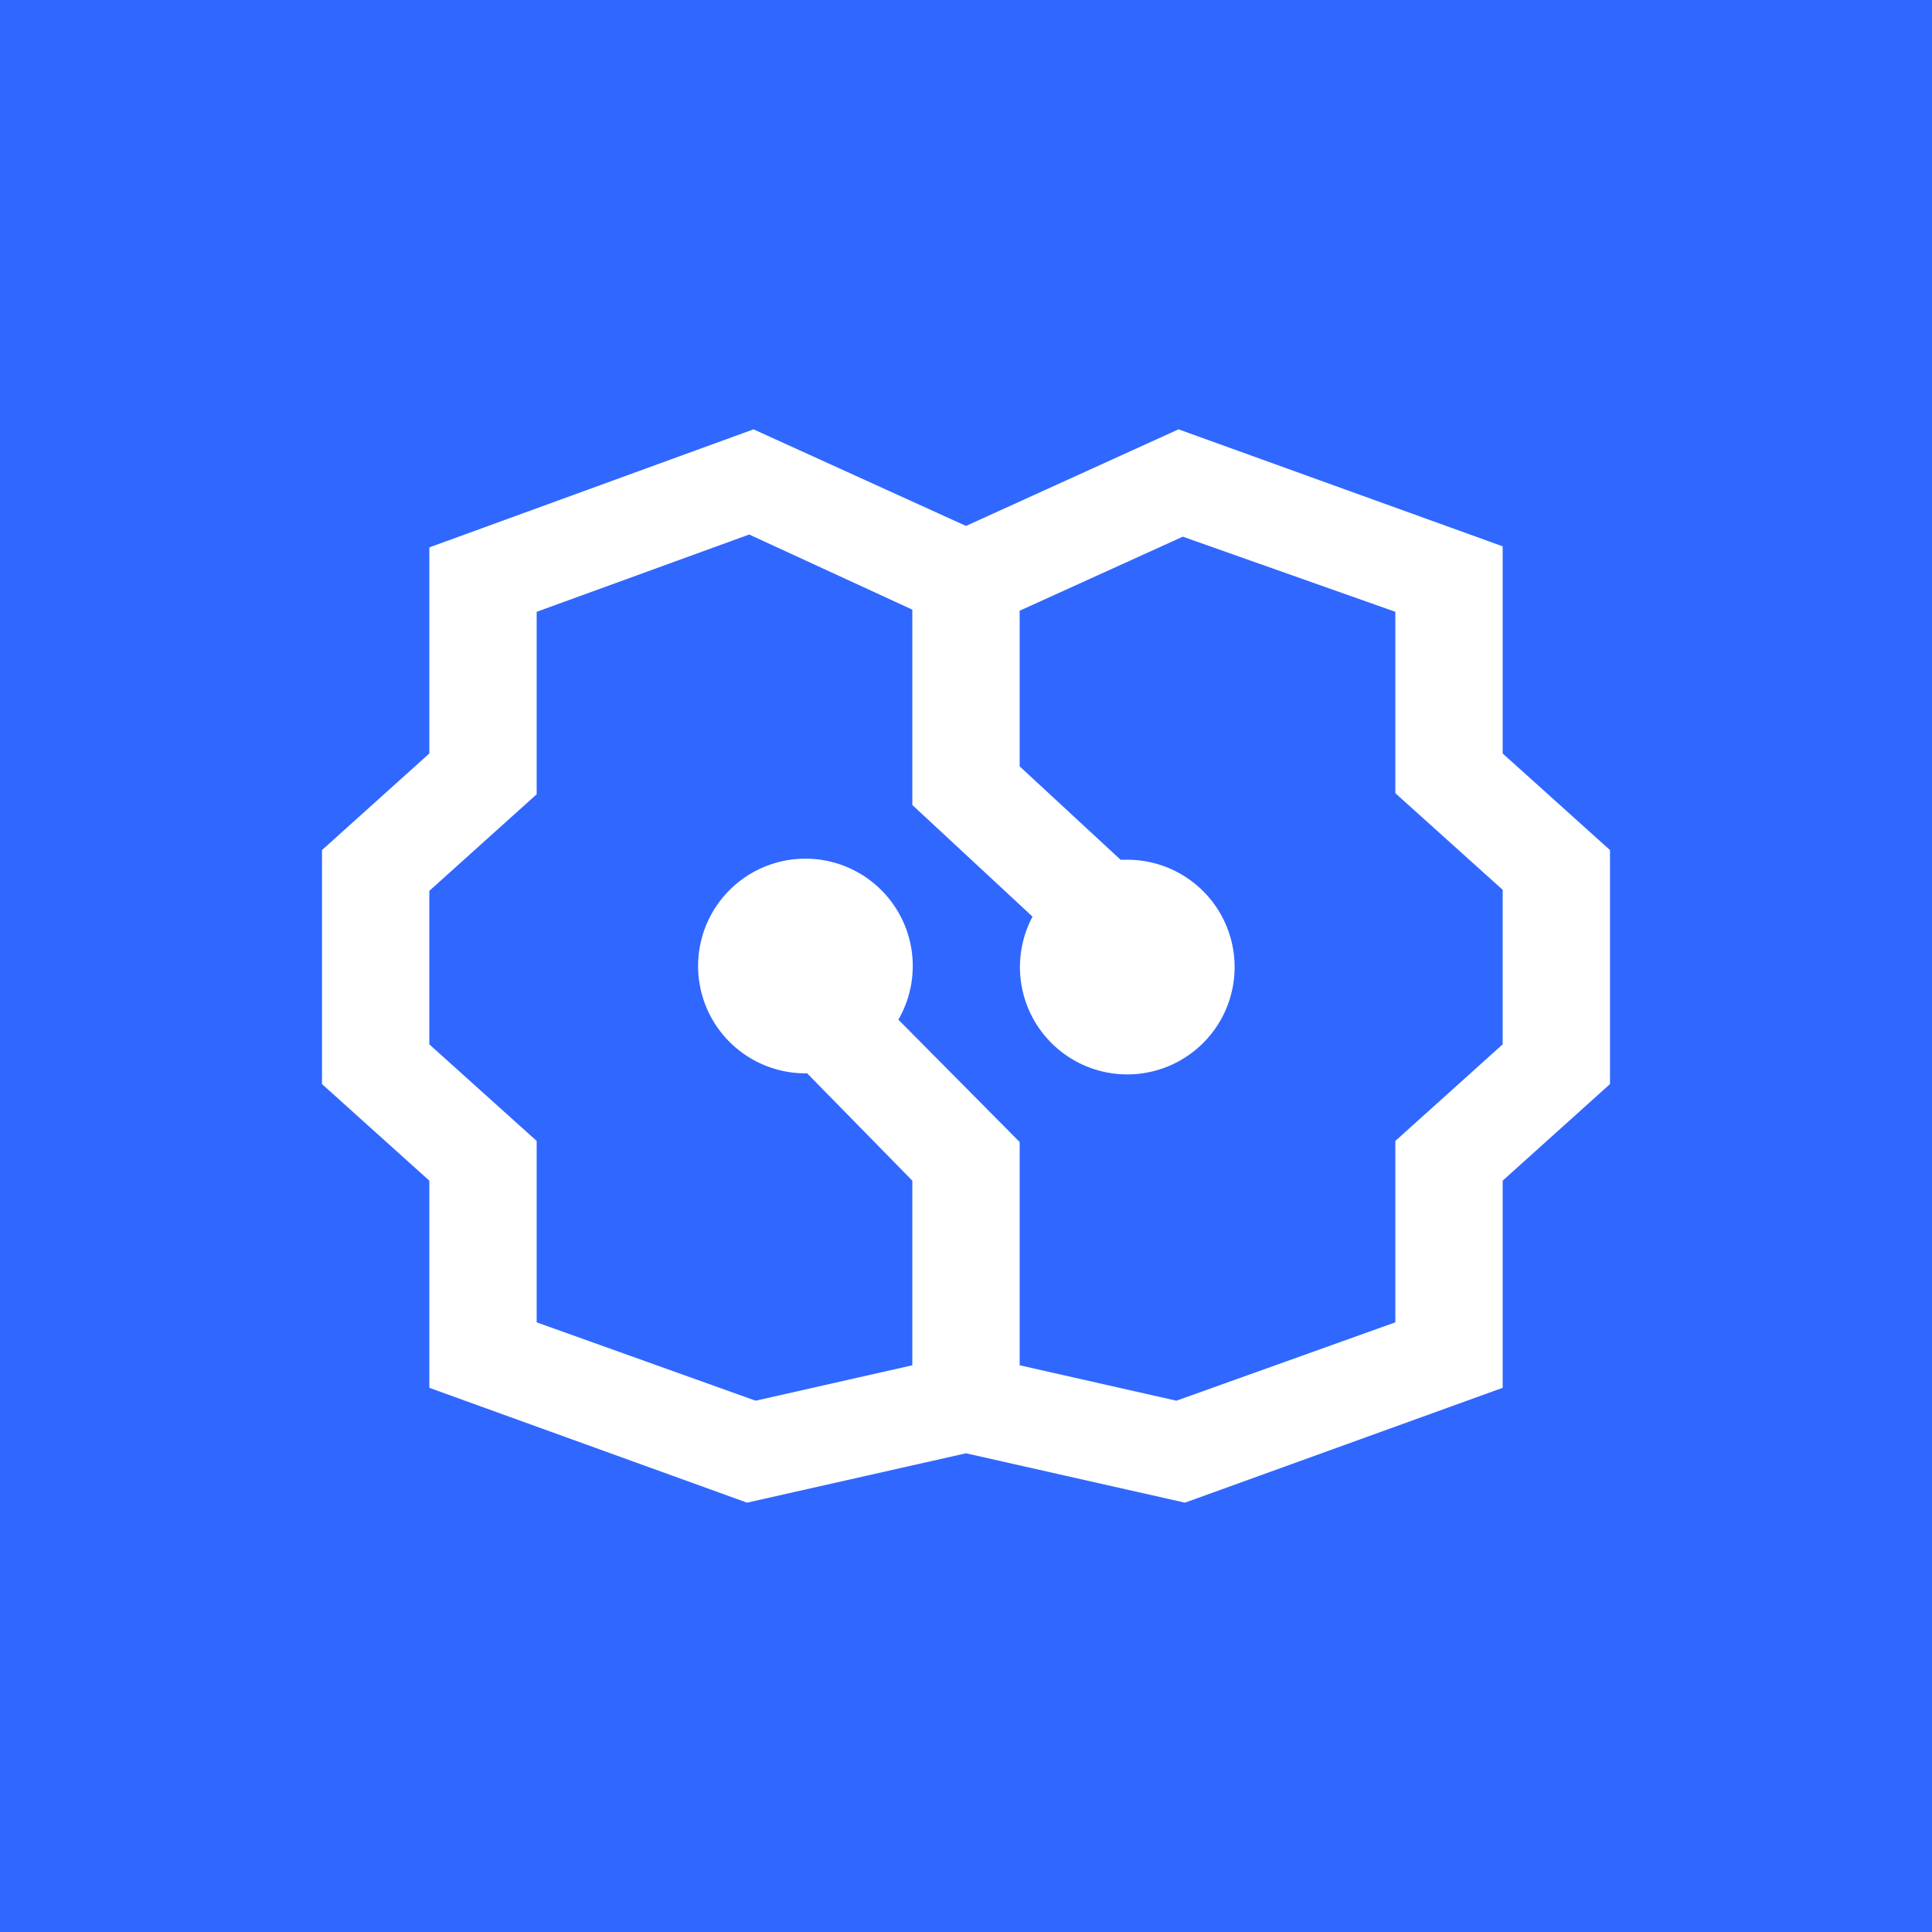 <!-- by TradingView --><svg width="18" height="18" viewBox="0 0 18 18" xmlns="http://www.w3.org/2000/svg"><path fill="#3067FF" d="M0 0h18v18H0z"/><path fill-rule="evenodd" d="M4 12.93 6.96 14 9 13.54l2.04.46L14 12.93V11l1-.9V7.92l-1-.9V5.09L10.98 4 9 4.9 7.02 4 4 5.1v1.92l-1 .9v2.18l1 .9v1.93Zm4.5-7.25-1.52-.7L5 5.7v1.7l-1 .9v1.43l1 .9v1.69l2.04.73 1.46-.33V11L7.52 10H7.5a1 1 0 1 1 .87-.5l1.13 1.14v2.08l1.46.33 2.04-.73v-1.69l1-.9V8.29l-1-.9V5.7L11.02 5l-1.52.69v1.45l.94.87h.06a1 1 0 1 1-.88.53L8.5 7.5V5.68Z" fill="#fff"/></svg>